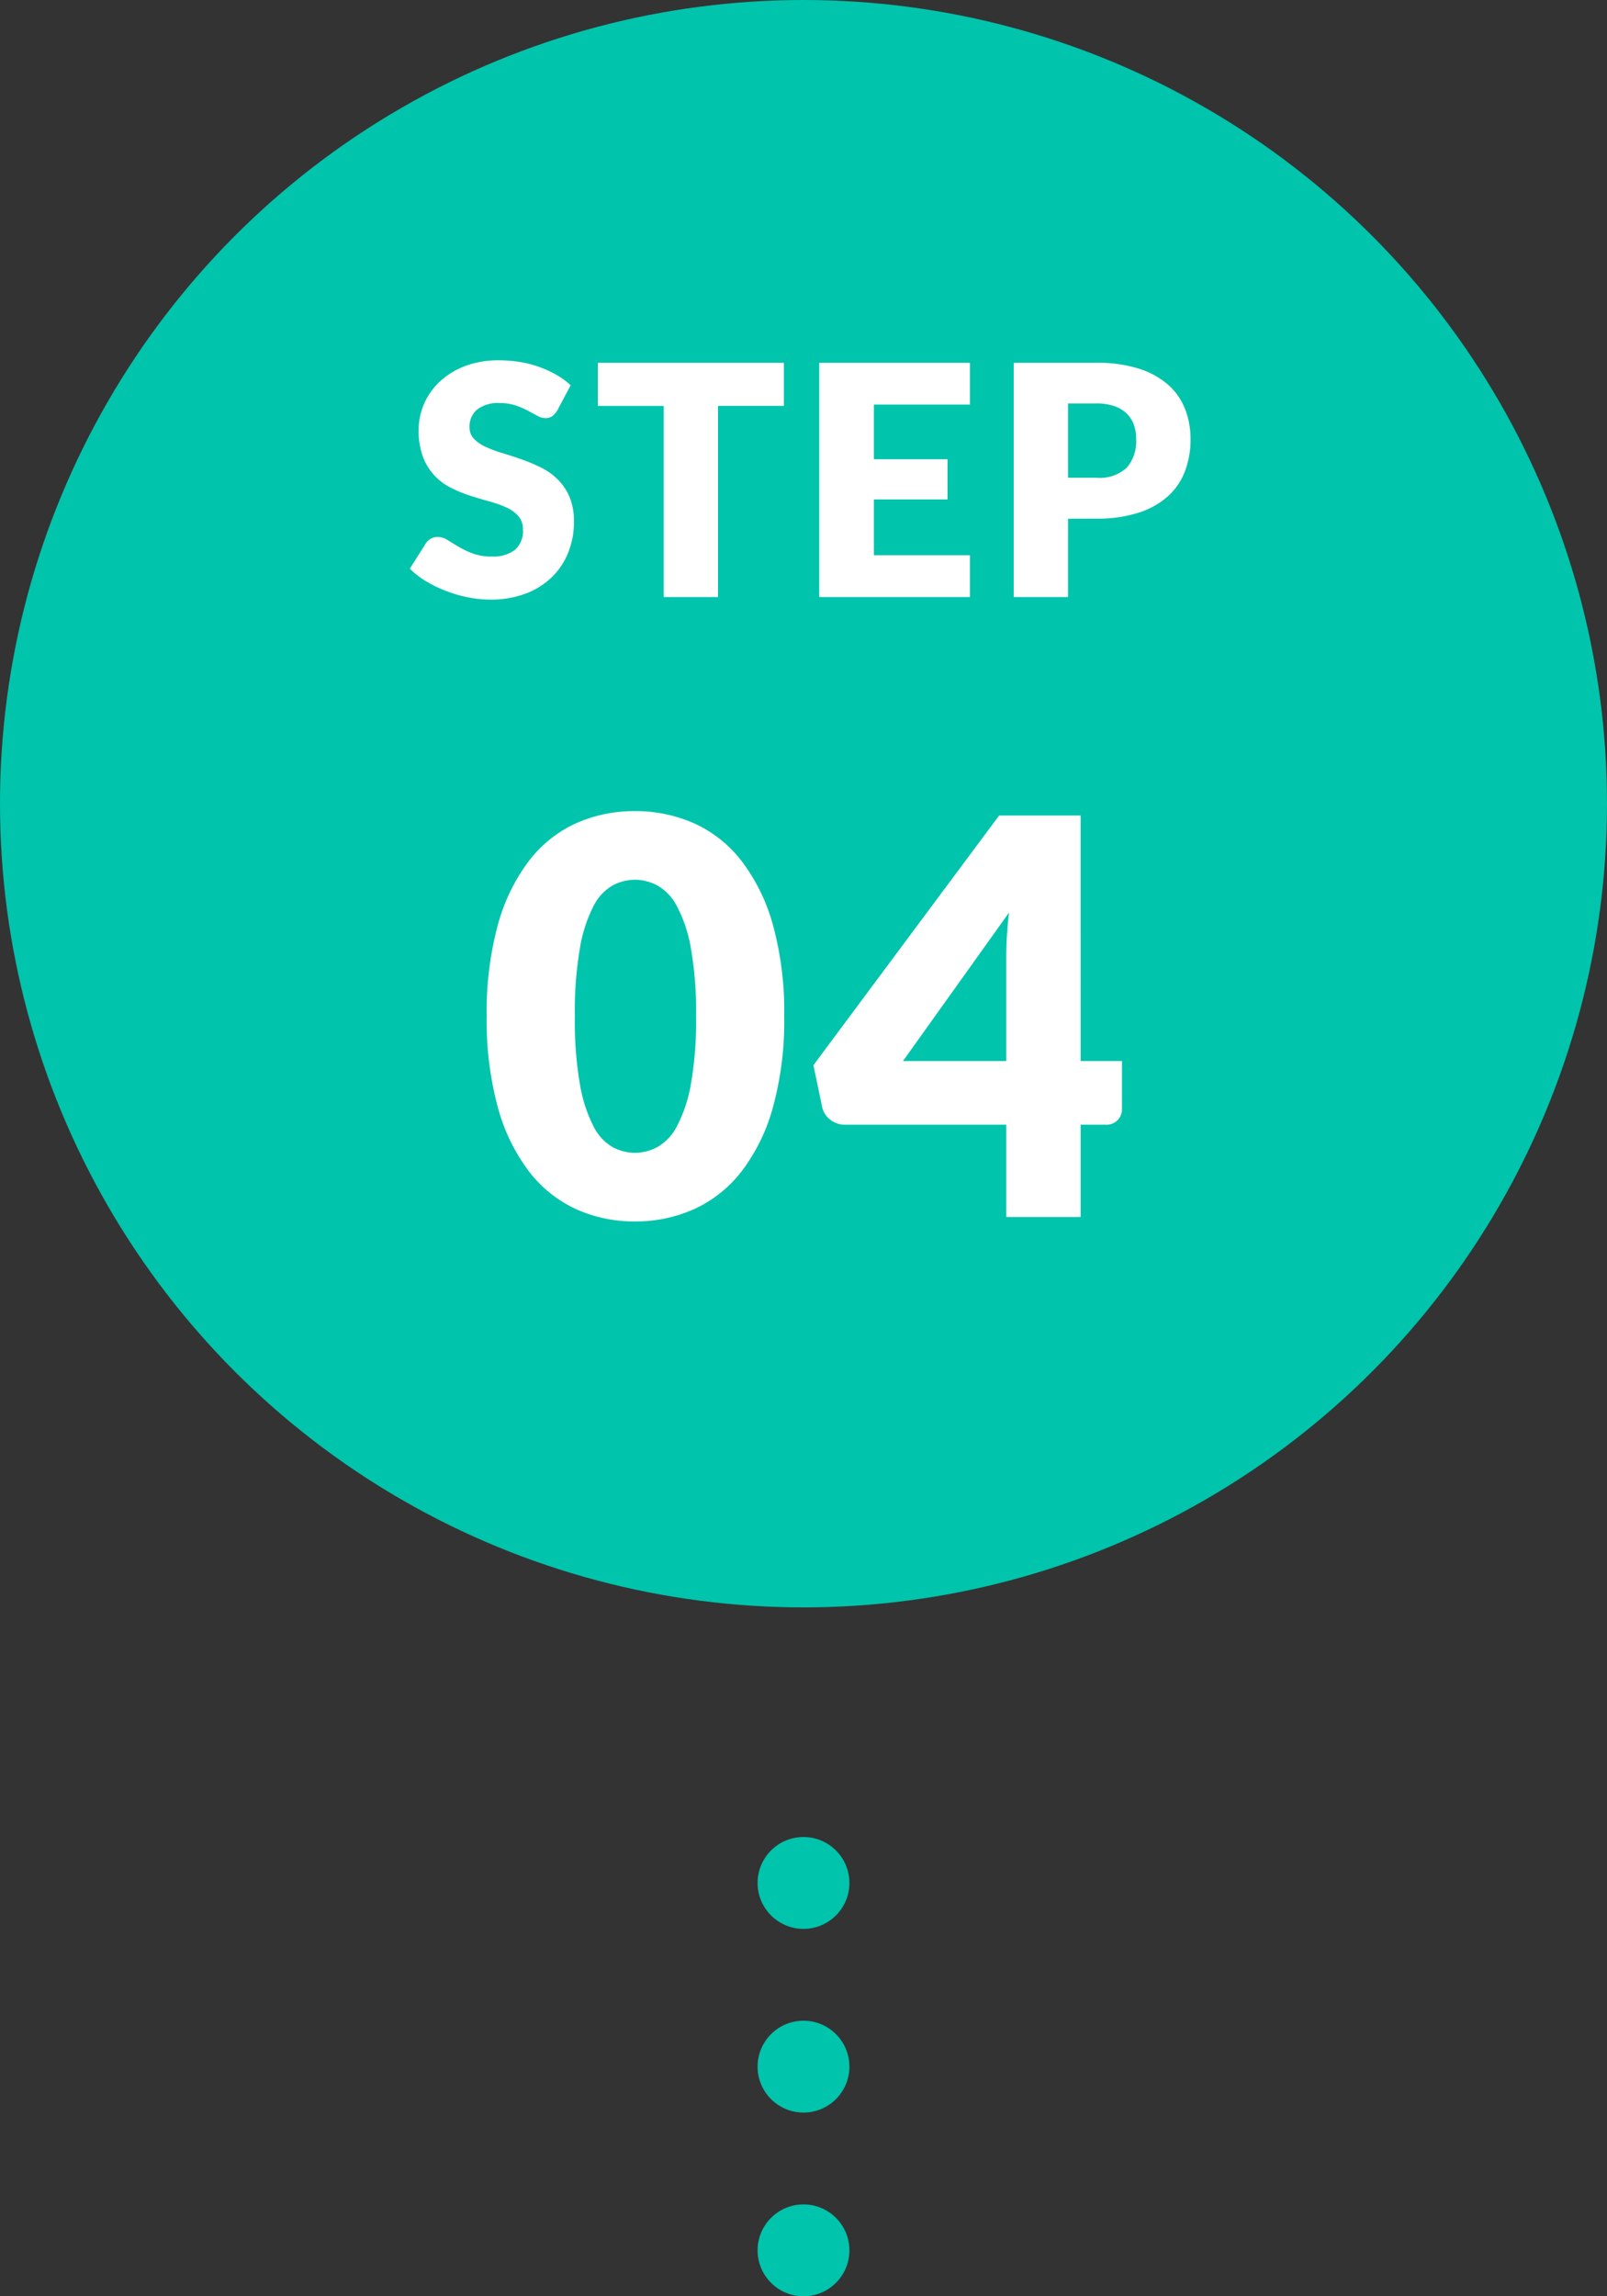 <svg xmlns="http://www.w3.org/2000/svg" width="70" height="100" viewBox="0 0 70 100">
  <rect x="0" y="0" width="70" height="100" fill="#333333" stroke="none"/>
  <g id="グループ_821" data-name="グループ 821" transform="translate(-177 -10560)">
    <circle id="楕円形_102" data-name="楕円形 102" cx="35" cy="35" r="35" transform="translate(177 10560)" fill="#00C4AC"/>
    <path id="パス_870" data-name="パス 870" d="M-10.724-8.127a.889.889,0,0,1-.22.252.493.493,0,0,1-.3.084.728.728,0,0,1-.347-.1l-.42-.227a3.485,3.485,0,0,0-.535-.227,2.142,2.142,0,0,0-.686-.1,1.476,1.476,0,0,0-.99.284.965.965,0,0,0-.326.766.706.706,0,0,0,.2.511,1.69,1.69,0,0,0,.515.35,5.515,5.515,0,0,0,.728.27q.409.122.837.273a7.481,7.481,0,0,1,.836.353,2.79,2.79,0,0,1,.728.518,2.418,2.418,0,0,1,.514.766A2.725,2.725,0,0,1-10-3.269a3.547,3.547,0,0,1-.245,1.323,3.1,3.1,0,0,1-.71,1.074A3.3,3.3,0,0,1-12.1-.15,4.3,4.3,0,0,1-13.65.112a4.97,4.97,0,0,1-.969-.1,5.758,5.758,0,0,1-.955-.277,5.541,5.541,0,0,1-.868-.423,3.688,3.688,0,0,1-.707-.546l.7-1.106a.57.57,0,0,1,.217-.2.615.615,0,0,1,.3-.077.8.8,0,0,1,.424.133q.213.133.483.294a3.931,3.931,0,0,0,.62.294,2.323,2.323,0,0,0,.826.133,1.573,1.573,0,0,0,1-.283,1.079,1.079,0,0,0,.357-.9.85.85,0,0,0-.2-.581,1.514,1.514,0,0,0-.514-.371,4.74,4.74,0,0,0-.725-.259q-.406-.112-.833-.248a6.094,6.094,0,0,1-.833-.336,2.629,2.629,0,0,1-.724-.525,2.457,2.457,0,0,1-.514-.812,3.224,3.224,0,0,1-.2-1.2,2.849,2.849,0,0,1,.231-1.12,2.891,2.891,0,0,1,.679-.973,3.339,3.339,0,0,1,1.1-.682,4.059,4.059,0,0,1,1.491-.256,5.591,5.591,0,0,1,.913.074,4.8,4.8,0,0,1,.844.217,4.632,4.632,0,0,1,.746.343,3.437,3.437,0,0,1,.62.452ZM-.854-10.2v1.876h-2.87V0H-6.09V-8.323H-8.96V-10.2Zm8.106,0v1.82H3.066V-6H6.272v1.75H3.066V-1.82H7.252V0H.686V-10.2Zm4.27,6.79V0H9.156V-10.2h3.6a5.933,5.933,0,0,1,1.852.255,3.553,3.553,0,0,1,1.274.7,2.743,2.743,0,0,1,.739,1.057,3.584,3.584,0,0,1,.238,1.316,3.869,3.869,0,0,1-.245,1.4,2.809,2.809,0,0,1-.749,1.092,3.53,3.53,0,0,1-1.278.71,5.856,5.856,0,0,1-1.83.256Zm0-1.785h1.232a1.736,1.736,0,0,0,1.33-.441,1.751,1.751,0,0,0,.406-1.232,1.843,1.843,0,0,0-.1-.637A1.3,1.3,0,0,0,14.066-8a1.432,1.432,0,0,0-.539-.318,2.384,2.384,0,0,0-.774-.112H11.522Z" transform="translate(212 10586)" fill="#fff"/>
    <path id="パス_871" data-name="パス 871" d="M-.84-8.748a14.218,14.218,0,0,1-.492,3.972A8.152,8.152,0,0,1-2.694-1.992,5.493,5.493,0,0,1-4.758-.348a6.2,6.2,0,0,1-2.586.54,6.12,6.12,0,0,1-2.574-.54,5.469,5.469,0,0,1-2.046-1.644,8.141,8.141,0,0,1-1.35-2.784A14.384,14.384,0,0,1-13.8-8.748a14.384,14.384,0,0,1,.486-3.972,8.141,8.141,0,0,1,1.35-2.784,5.414,5.414,0,0,1,2.046-1.638,6.179,6.179,0,0,1,2.574-.534,6.261,6.261,0,0,1,2.586.534A5.437,5.437,0,0,1-2.694-15.5,8.152,8.152,0,0,1-1.332-12.72,14.218,14.218,0,0,1-.84-8.748Zm-3.84,0a15.847,15.847,0,0,0-.228-2.97,6.088,6.088,0,0,0-.606-1.818,2.2,2.2,0,0,0-.858-.906,2.111,2.111,0,0,0-.972-.246,2.075,2.075,0,0,0-.966.246,2.144,2.144,0,0,0-.84.906,6.247,6.247,0,0,0-.588,1.818,16.266,16.266,0,0,0-.222,2.97,16.247,16.247,0,0,0,.222,2.976A6.33,6.33,0,0,0-9.15-3.954a2.139,2.139,0,0,0,.84.912,2.075,2.075,0,0,0,.966.246,2.111,2.111,0,0,0,.972-.246,2.192,2.192,0,0,0,.858-.912,6.169,6.169,0,0,0,.606-1.818A15.829,15.829,0,0,0-4.68-8.748ZM12.072-6.792h1.8V-4.7a.689.689,0,0,1-.186.48.686.686,0,0,1-.534.2h-1.08V0H8.832V-4.02H1.8a1.011,1.011,0,0,1-.63-.216.917.917,0,0,1-.354-.54L.432-6.612,8.52-17.484h3.552Zm-3.24-4.56q0-.42.03-.906t.09-1L4.332-6.792h4.5Z" transform="translate(212 10613)" fill="#fff"/>
    <g id="グループ_817" data-name="グループ 817" transform="translate(0 4)">
      <circle id="楕円形_103" data-name="楕円形 103" cx="2" cy="2" r="2" transform="translate(210 10636)" fill="#00C4AC"/>
      <circle id="楕円形_104" data-name="楕円形 104" cx="2" cy="2" r="2" transform="translate(210 10644)" fill="#00C4AC"/>
      <circle id="楕円形_105" data-name="楕円形 105" cx="2" cy="2" r="2" transform="translate(210 10652)" fill="#00C4AC"/>
    </g>
  </g>
</svg>
